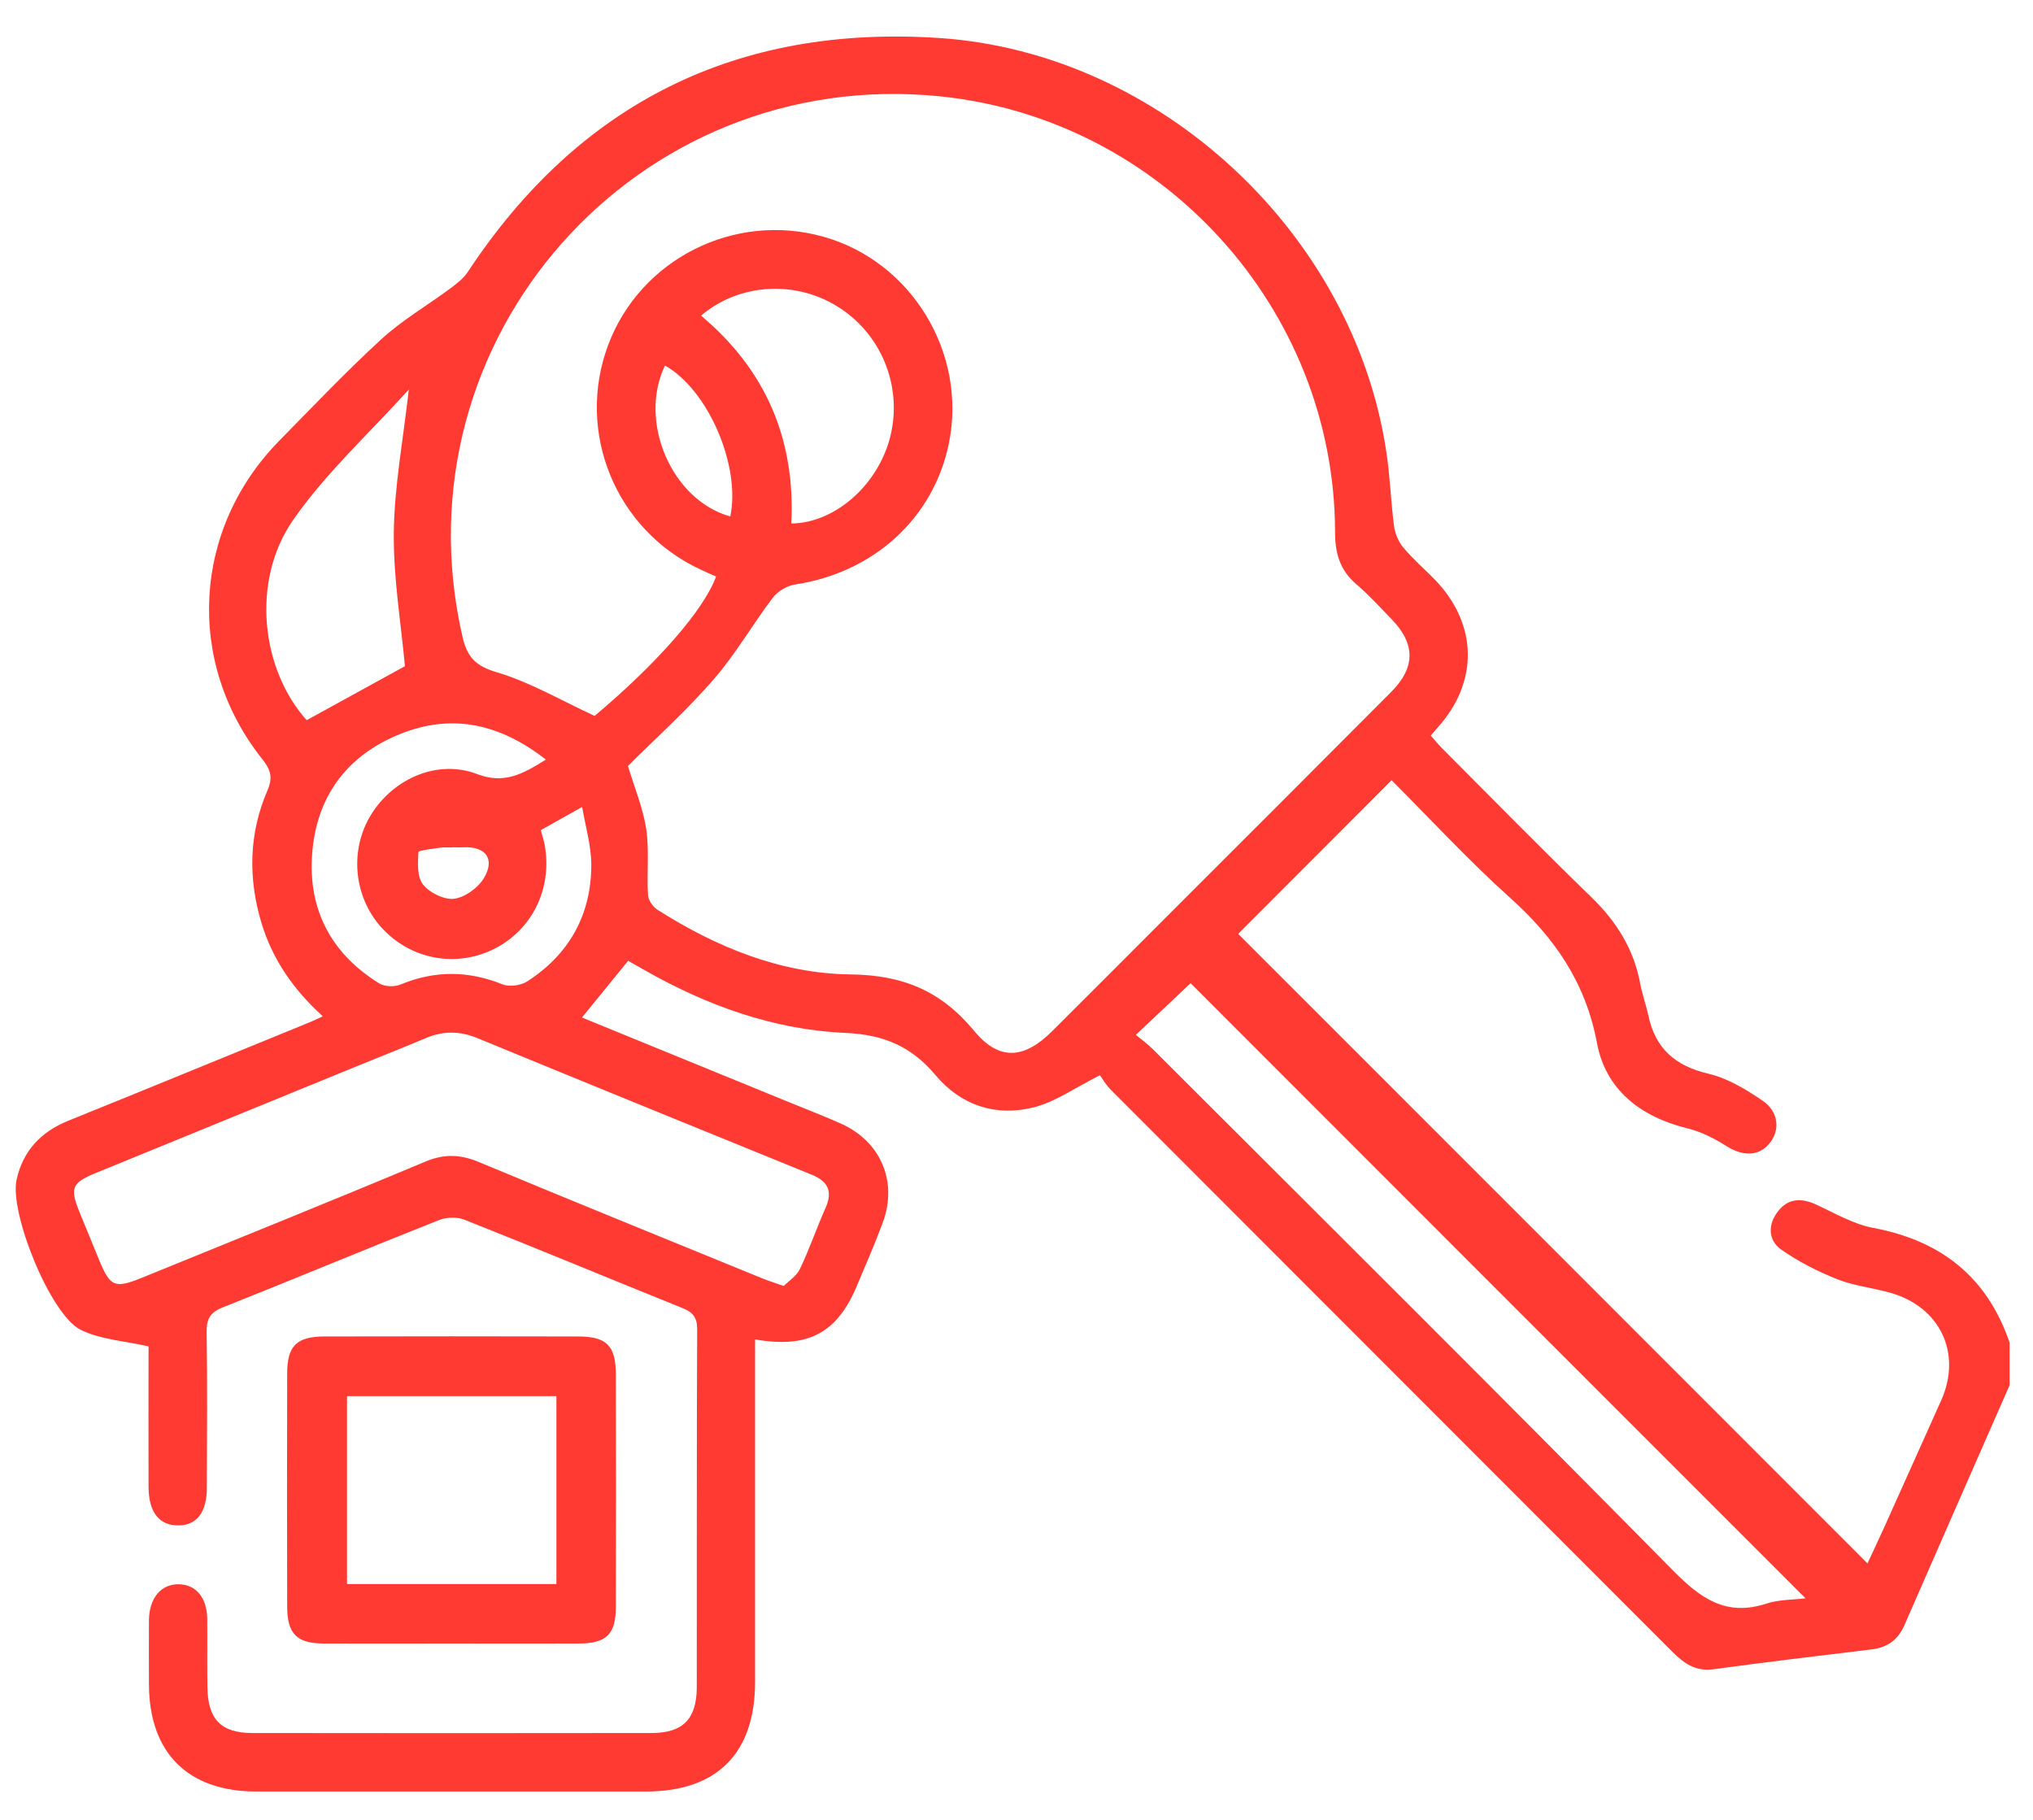 <?xml version="1.0" encoding="utf-8"?>
<!-- Generator: Adobe Illustrator 23.0.5, SVG Export Plug-In . SVG Version: 6.00 Build 0)  -->
<svg version="1.1" id="Capa_1" xmlns="http://www.w3.org/2000/svg" xmlns:xlink="http://www.w3.org/1999/xlink" x="0px" y="0px"
	 viewBox="0 0 1042.8 933.7" style="enable-background:new 0 0 1042.8 933.7;" xml:space="preserve">
<style type="text/css">
	.st0{fill:#ff3a33;}
</style>
<path class="st0" d="M1030.8,710.5c-18,41.1-36.1,82.1-54,123.2c-3.3,7.5-8.7,11.3-16.7,12.3c-27.1,3.3-54.2,6.5-81.2,10.2
	c-9.1,1.2-15-2.9-20.9-8.8c-96-96.1-192.1-192.2-288.1-288.3c-2.8-2.8-4.8-6.4-5.7-7.6c-12.9,6.5-22.9,13.7-34,16.5
	c-19.5,4.9-37.4-1.1-50.4-16.6c-12.4-14.7-26.4-20.7-46.1-21.6c-36.6-1.6-70.9-13.9-102.9-32.1c-2.9-1.6-5.7-3.3-8.6-4.9
	c-7.9,9.7-15.5,19.1-23.7,29.1c34.9,14.3,69.5,28.4,104.2,42.6c9.5,3.9,19.2,7.6,28.6,11.8c20.4,9.1,29.2,29.6,21.6,50.5
	c-4,10.9-8.7,21.6-13.2,32.3c-10.1,24.5-25,32.7-52.4,27.9c0,4.1,0,8,0,11.9c0,54.6,0,109.2,0,163.8c0,36.6-19.5,56.2-56,56.2
	c-66.6,0-133.2,0-199.8,0c-35.2,0-55-19.9-55.1-55c0-11-0.1-22,0-33c0.2-11.4,6.3-18.5,15.4-18.3c8.8,0.2,14.4,6.9,14.5,17.9
	c0.1,11.7-0.1,23.3,0.1,35c0.2,16.3,7,23.4,23,23.4c68.3,0.1,136.5,0.1,204.8,0c16,0,23.1-7.1,23.2-23.3
	c0.1-61.3-0.1-122.5,0.2-183.8c0-6.1-2.2-8.7-7.6-10.9c-37.3-15-74.4-30.5-111.8-45.3c-3.8-1.5-9.2-1.3-13,0.2
	C187.8,640.6,151,656,114,670.7c-6.4,2.6-8.1,6.1-8,12.6c0.4,26.6,0.2,53.3,0.1,79.9c0,12.7-5.4,19.4-15,19.2
	c-9.6-0.1-14.8-6.9-14.9-19.6c-0.1-24.9,0-49.9,0-72.2c-12.6-2.9-24.7-3.5-34.8-8.5c-15.6-7.7-36.6-60-32.9-77
	c3.3-14.8,12.4-24.5,26.4-30.2c40.4-16.3,80.6-32.9,120.9-49.3c3-1.2,5.9-2.5,9.8-4.3c-15-13.6-25.7-29-31.4-47.6
	c-7-23.1-6.6-46.1,3-68.3c2.8-6.5,1.7-10.5-2.5-15.8C95,339.8,98.7,271.4,143.3,226c17.3-17.6,34.3-35.5,52.4-52.1
	c10.7-9.8,23.5-17.2,35.2-25.9c3.3-2.5,6.9-5.2,9.1-8.6c57.4-87,138.5-126.8,241.9-119.9c113.2,7.6,212.5,100.3,229.2,212.3
	c1.9,12.5,2.3,25.2,3.9,37.7c0.5,3.9,2.2,8.2,4.7,11.2c4.9,5.9,10.7,10.9,16.1,16.4c22.2,22.8,22.8,52.5,1.7,76
	c-1.1,1.2-2.1,2.5-3.6,4.2c2,2.3,3.8,4.5,5.9,6.6c25.4,25.5,50.6,51.2,76.4,76.2c12.9,12.5,21.8,26.6,25.1,44.3
	c1,5.5,3,10.9,4.2,16.4c3.5,16.9,13.7,25.9,30.7,29.9c9.9,2.3,19.5,8.1,28.1,14c8.2,5.7,8.8,15.2,3.3,21.8
	c-5.5,6.7-13.7,6.7-22.3,1.2c-6-3.8-12.7-7.2-19.6-8.9c-24.1-5.9-42.1-19.7-46.6-44c-5.8-30.9-21.7-53.8-44.4-74.2
	c-21.5-19.3-41.2-40.7-60.9-60.4C687,427,660.6,453.5,635.1,479c106.8,106.8,214.7,214.7,322.8,322.9c2.3-5,5.4-11.5,8.4-18.1
	c9.8-21.8,19.6-43.7,29.4-65.5c10.8-24.2-0.5-48.1-26.4-55.3c-9-2.5-18.5-3.5-27-6.9c-10-4-19.9-9-28.7-15.2
	c-6.8-4.8-6.8-13-1.6-19.6c5.2-6.7,12-7,19.7-3.4c9.5,4.4,19,10,29.1,11.9c34.7,6.5,58.5,25.1,70,58.9
	C1030.8,695.8,1030.8,703.1,1030.8,710.5z M322.1,392.9c3.5,11.5,7.8,21.8,9.4,32.5c1.6,11,0.2,22.5,0.9,33.7c0.1,2.6,2.5,6,4.8,7.5
	c30.3,19.3,63.4,32.8,99.1,33.2c27,0.3,46.6,8.6,63.5,29.1c12.8,15.4,25.6,14.3,40-0.1c19.6-19.5,39.1-39.1,58.6-58.6
	c38.4-38.4,76.8-76.7,115.1-115.2c12.6-12.6,12.6-24.7,0.3-37.4c-5.8-6-11.4-12.2-17.7-17.6c-8.7-7.3-11.3-15.9-11.3-27.1
	C684.6,158.2,596,60.9,482,49.4C326.2,33.7,202.3,174.1,237.2,326.5c2.4,10.5,6.7,15.1,17.6,18.3c17.1,5.1,32.9,14.4,50.2,22.4
	c31.9-26.8,56-54.2,62.3-71.5c-2.7-1.2-5.4-2.3-8-3.6c-43.4-20.1-64.1-70.3-47.4-115c16.5-44.2,64.7-68.5,110.4-55.7
	c45.1,12.6,73.7,59.4,64.5,105.6c-7.7,38.6-38.5,66.7-79,72.8c-4.1,0.6-8.9,3.5-11.4,6.8c-10.4,13.7-19,28.8-30.2,41.7
	C352.3,364.4,336.3,378.7,322.1,392.9z M402,659.6c2.6-2.6,6.6-5.1,8.3-8.7c4.9-10.2,8.5-20.9,13.1-31.2c3.8-8.5,1.5-13.7-7.1-17.2
	c-57.3-23.3-114.5-46.6-171.6-70.1c-8.8-3.6-17.4-3.7-26.1,0c-11.6,4.9-23.4,9.5-35.1,14.3c-44.9,18.4-89.8,36.7-134.7,55.1
	c-11.9,4.9-13,7.6-8.1,19.7c3.4,8.3,6.8,16.6,10.2,24.9c5.6,13.6,8,14.6,21.6,9.1c48.6-19.8,97.3-39.4,145.7-59.7
	c9.8-4.1,18.1-3.7,27.6,0.3c48.4,20.2,97.1,39.9,145.7,59.8C394.3,657,397.2,657.9,402,659.6z M926.1,819.8
	C820.2,713.9,714.5,608.2,610.7,504.3c-8.4,8-17.8,16.8-28.1,26.5c2.8,2.3,6.1,4.7,8.9,7.5c89,88.9,178.3,177.6,266.6,267.2
	c14.2,14.4,27.3,23.8,48,17C912.5,820.4,919.8,820.6,926.1,819.8z M157.3,369.4c17.7-9.7,34.4-18.9,50.4-27.7
	c-2-22.1-6-45.5-5.7-68.8c0.3-23.7,4.8-47.3,7.7-73.1c-20.4,22.6-42.7,42.9-59.4,67C128.5,298.3,134.1,343.5,157.3,369.4z
	 M280,389.6c-23.5-18.3-48-23.9-74.8-13.1c-27.5,11.1-43,32.3-45.1,61.7c-2.1,28.6,10,51.1,34.4,66.2c2.8,1.7,7.8,1.9,10.9,0.6
	c17.6-7.3,34.7-7.2,52.4-0.1c3.5,1.4,9.3,0.6,12.6-1.5c21.7-14,33-34.4,32.9-60.2c-0.1-9.5-2.9-18.9-4.7-29.3
	c-8.8,4.9-15,8.4-21.2,11.9c0.8,3.1,1.6,5.3,2,7.6c4,22.4-6.4,43.6-26.1,53.4c-19.5,9.7-42.7,5.3-57.5-10.9
	c-14.5-15.9-16.7-40.1-5.3-58.3c11.6-18.5,34.2-28.3,54.4-20.5C258.7,402.3,268.2,397,280,389.6z M359.6,161.9
	c33.5,28.1,48.4,63.8,46.3,106.6c21.8-0.2,43.3-18.7,50.2-42.5c7.4-25.7-2.9-53.4-25.3-68C408.9,143.6,379.4,145,359.6,161.9z
	 M374.6,264.9c5.4-26.1-11.4-65-33.5-77.4C327.2,216.3,344.6,256.6,374.6,264.9z M231.9,434.6c0,0,0,0.1,0,0.1c-2,0-4-0.2-6,0.1
	c-4,0.6-11.2,1.3-11.3,2.3c-0.3,5.6-0.7,12.8,2.4,16.6c3.3,4.2,10.8,7.9,15.9,7.3c5.5-0.7,12.2-5.5,15.2-10.4
	c6-9.9,1.2-16.5-10.2-16C235.9,434.7,233.9,434.6,231.9,434.6z"/>
<path class="st0" d="M231.8,843c-22,0-43.9,0.1-65.9,0c-13.7-0.1-18.5-5-18.6-18.7c-0.1-39.9-0.1-79.8,0-119.7
	c0-14.3,4.8-19.1,19.3-19.1c43.2-0.1,86.5-0.1,129.7,0c15,0,19.6,4.7,19.6,19.8c0.1,39.6,0.1,79.2,0,118.7c0,14.3-4.8,19-19.3,19
	C275,843.1,253.4,843,231.8,843z M285.4,716.1c-36,0-71.7,0-107.4,0c0,32.5,0,64.3,0,96.4c36.1,0,71.5,0,107.4,0
	C285.4,780.1,285.4,748.4,285.4,716.1z"/>
</svg>
